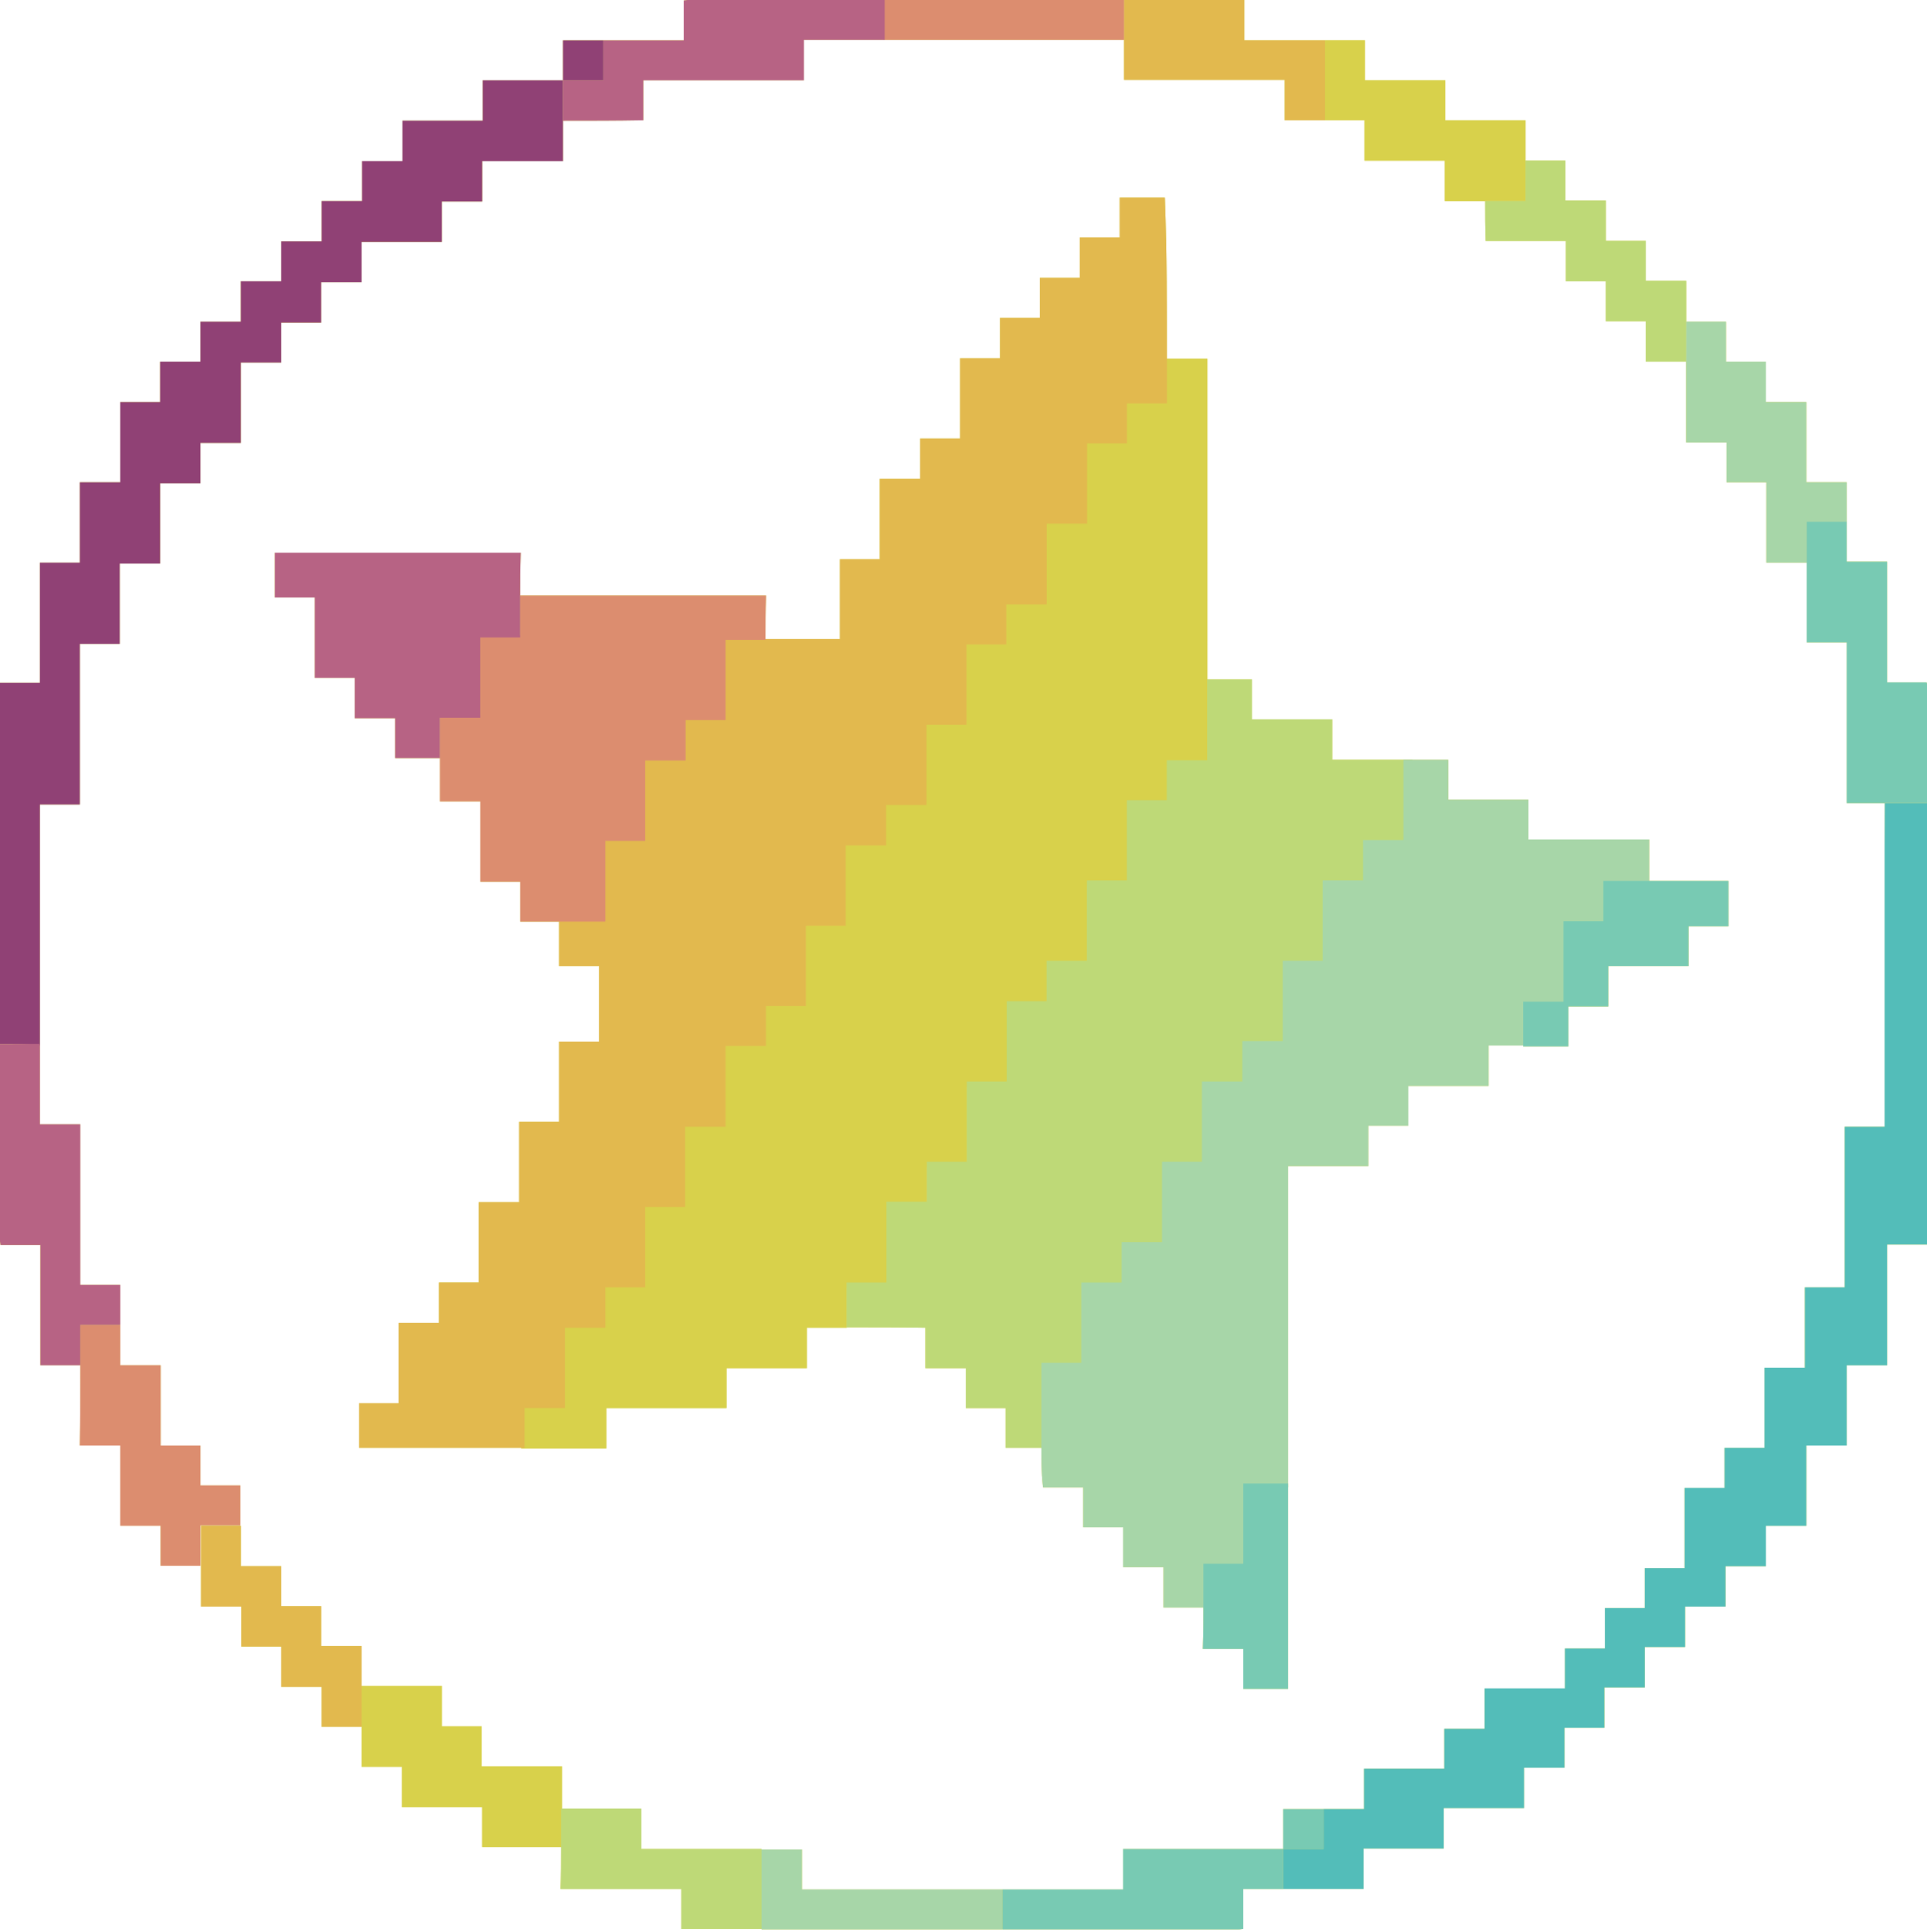 <svg xmlns="http://www.w3.org/2000/svg" width="396" height="397" fill="none" viewBox="0 0 396 397"><link xmlns="" type="text/css" rel="stylesheet" id="dark-mode-custom-link"/><link xmlns="" type="text/css" rel="stylesheet" id="dark-mode-general-link"/><style xmlns="" lang="en" type="text/css" id="dark-mode-custom-style"/><style xmlns="" lang="en" type="text/css" id="dark-mode-native-style"/><style xmlns="" lang="en" type="text/css" id="dark-mode-native-sheet"/><path fill="#D8D14B" d="M396 165v90.7h-8.2v24.8h-8.3V297h-8.3v16.5h-8.3v8.3h-8.3v8.3h-8.3v8.3H338v8.3h-8.3v8.3h-8.2v8.2h-8.3v8.3h-16.5v8.3h-16.5v8.3h-16.5v-8.2h8.3v-8.2h8.3v-8.3h16.5v-8.2h8.3v-8.3h16.5v-8.2h8.2v-8.3h8.2v-8.2h8.2v-16.5h8.2v-8.2h8.2V281h8.3v-16.5h8.2v-33h8.2v-56.6c0-3.1.04-6.8.04-9.9H396ZM99.2 16.5h16.5v16.6H99.1v8.3h-8.3v8.3H74.3V58H66v8.3h-8.2v8.2h-8.3V91h-8.3v8.3h-8.3v16.5h-8.3v16.5h-8.2v33H8.2v49.5c-2.7-.3-5.4-.3-8.2-.3v-74.2h8.2v-24.7h8.2V99.1h8.3V82.6h8.2v-8.3h8.3v-8.2h8.3v-8.3h8.3v-8.2h8.3v-8.3h8.3v-8.2h8.3v-8.3h16.5v-8.3Zm16.5-8.2v8.2h8.3V8.3h-8.3ZM99 362.9h16.5v16.6H99.1v-8.2H82.6V363h-8.3v-16.6h16.5v8.3H99v8.2ZM297 24.7v-8.2h-16.5V8.3h-8.2c0 5.5 0 10.9-.1 16.4h8.2V33h16.5v8.3h16.6V24.7H297Zm-58.2 49.5c0 2.5 0 5.08.25 7.8h-8.15v8.2h-8.2v16.5h-8.3v16.6h-8.3v8.2h-8.2V148h-8.2v16.5h-8.3v8.3h-8.3v16.5h-8.2v16.5h-8.2v8.2h-8.3v16.6h-8.3v16.5h-8.2v16.5h-8.2v8.3h-8.3v16.5h-8.3v9.2h17.5v-8.3h24.7v-8.2h16.5v-8.3h8.2v-8.2h8.2V248h8.3v-8.2h8.2v-16.5h8.2v-16.5h8.2v-8.3h8.3V182h8.2v-16.5h8.2v-8.2h8.3V73.7h-9.3v.5Z"/><path fill="#D8D14B" d="M272.3 8.3v16.4H264v-8.3h-33V0h24.7v8.3h16.6ZM66 330h-8.2v-8.2h-8.3v-8.3h-8.2v16.6h8.3v8.2h8.2v8.3h8.3v8.2h8.2v-16.6H66V330ZM239.38 40.6h-9.28v8.2h-8.2v8.3h-8.2v8.2h-8.2v8.3h-8.2v16.5h-8.2v8.3h-8.3v16.5h-8.2v16.4h-24.7v16.5h-8.2v8.3h-8.3v16.5h-8.2v16.6h-8.3v9.3h8.2V214h-8.2v16.5h-8.2V247h-8.3v16.5h-8.2v8.3h-8.3v16.5h-8.1v9.2h34v-8.2h8.3v-16.5h8.3v-8.3h8.2V248h8.2v-16.5h8.3v-16.6h8.3v-8.2h8.2v-16.5h8.2v-16.5h8.3v-8.3h8.3v-16.5h8.2v-16.5h8.2v-8.2h8.3v-16.6h8.3V91.1h8.2v-8.2h8.2v-8.7c0-10.77 0-21.91-.4-33.12l-.02-.48ZM346.5 57.7v16.6h-8.3V66H330v-8.2h-8.2v-8.3h-16.5c-.1-2.8-.1-5.5-.1-8.2h8.3V33h8.2v8.2h8.3v8.3h8.2v8.2h8.3ZM131.8 379.91v-8.3h-16.5v8.3c0 2.7 0 5.5-.1 8.2H140v8.2h16.5v-16.4h-24.7ZM273.77 147.8h-16.5v-8.2h-9.2v16.6h-8.3v8.2h-8.2v16.5h-8.2v16.5h-8.3v8.3h-8.2v16.5h-8.2v16.5h-8.2v8.2h-8.3v16.6h-8.2v9.2h.5c5.19 0 10.55 0 15.7.09v8.31h8.3v8.2h8.2v8.2h9.2V281h8.2v-16.5h8.3v-8.3h8.3v-16.5h8.2v-16.5h8.3v-8.3h8.3v-16.5h8.2v-16.5h8.3v-8.3h8.3v-17.5h-16.5v-8.3Z"/><path fill="#D8D14B" d="M379.5 99.1v8.2h-8.2v8.3H363V99.1h-8.2v-8.2h-8.3V66.1h8.2v8.2h8.2v8.3h8.3v16.5h8.3ZM164.8 388.21v-8.2h-8.3v16.4H206v-8.2h-41.2ZM314.1 164.3h-16.5v-8.2h-9.2v16.5h-8.3v8.3h-8.3v16.5h-8.2v16.5h-8.3v8.3H247v16.5h-8.2v16.5h-8.3v8.3h-8.3V280H214v17c0 2.72 0 5.53.3 8.16l.05.44h8.25v8.2h8.2v8.2h8.3v8.3h9.2v-8.2h8.2v-16.5h8.2v-66h16.5v-8.3h8.2v-8.2h16.5v-8.3h8.2v-8.2h8.3v-16.5h8.2v-8.3h8.3v-9.3h-24.8v-8.2ZM41.2 305.2h8.2v8.2h-8.2v8.3H33v-8.2h-8.3V297h-8.3c.1-5.5.1-11 .1-16.5v-8.3h8.2v8.3H33V297h8.2v8.2ZM181.6 0v8.2H231V0h-49.4Zm-74.7 130.56h-8.2v16.5h-8.3v17.6h8.3v16.5h8.2v8.2h17.5v-16.6h8.2v-16.5h8.3v-8.3h8.2v-16.5h8.2v-.5c0-2.82 0-5.49.1-8.08l.02-.52H106.9v8.2Z"/><path fill="#D8D14B" d="M181.8 0v8.2h-16.6v8.3h-33v8.2c-5.6.1-11 .1-16.5.1v-8.3h8.3V8.3h16.5V.1c.3 0 .6-.1.8-.1h40.5ZM16.5 231H8.2v-16.5H0V255c0 .2.1.5.1.8h8.2v24.7h8.2v-8.3h8.2V264h-8.2v-33Zm39.99-108.23h8.2v16.5h8.2v8.3h8.3v8.2h9.2v-8.3h8.3v-16.5h8.2v-8.7c0-2.65 0-5.39.1-8.18l.02-.52H56.49v9.2ZM396 140.7V165h-16.5v-33h-8.2v-24.8h8.2v8.2h8.3v24.8h8.1c.1.2.1.3.1.5ZM230.8 379.91v8.3H206v8.2h48.6c.3 0 .5-.1.9-.1v-8.2h8.2v-8.2h-32.9Zm32.9 0h8.3v-8.2h-8.3v8.2ZM255.5 347h9.2v-42.2h-9.2v16.5h-8.2v8.7c0 2.82 0 5.49-.1 8.28l-.02.52h8.32v8.2Zm74-157.7h-8.2v16.5H313v9.2h9.3v-8.2h8.2v-8.3H347v-8.2h8.2V181h-25.7v8.3Z"/><path fill="#53BDB9" d="M396 165v90.7h-8.2v24.8h-8.3V297h-8.3v16.5h-8.3v8.3h-8.3v8.3h-8.3v8.3H338v8.3h-8.3v8.3h-8.2v8.2h-8.3v8.3h-16.5v8.3h-16.5v8.3h-16.5v-8.2h8.3v-8.2h8.3v-8.3h16.5v-8.2h8.3v-8.3h16.5v-8.2h8.2v-8.3h8.2v-8.2h8.2v-16.5h8.2v-8.2h8.2V281h8.3v-16.5h8.2v-33h8.2v-56.6c0-3.1.04-6.8.04-9.9H396Z"/><path fill="#904175" d="M99.2 16.5h16.5v16.6H99.1v8.3h-8.3v8.3H74.3V58H66v8.3h-8.2v8.2h-8.3V91h-8.3v8.3h-8.3v16.5h-8.3v16.5h-8.2v33H8.2v49.5c-2.7-.3-5.4-.3-8.2-.3v-74.2h8.2v-24.7h8.2V99.1h8.3V82.6h8.2v-8.3h8.3v-8.2h8.3v-8.3h8.3v-8.2h8.3v-8.3h8.3v-8.2h8.3v-8.3h16.5v-8.3Zm16.5-8.2v8.2h8.3V8.3h-8.3Z"/><path fill="#D8D14B" d="M99 362.9h16.5v16.6H99.1v-8.2H82.6V363h-8.3v-16.6h16.5v8.3H99v8.2ZM297 24.7v-8.2h-16.5V8.3h-8.2c0 5.5 0 10.9-.1 16.4h8.2V33h16.5v8.3h16.6V24.7H297Zm-58.2 49.5c0 2.5 0 5.08.25 7.8h-8.15v8.2h-8.2v16.5h-8.3v16.6h-8.3v8.2h-8.2V148h-8.2v16.5h-8.3v8.3h-8.3v16.5h-8.2v16.5h-8.2v8.2h-8.3v16.6h-8.3v16.5h-8.2v16.5h-8.2v8.3h-8.3v16.5h-8.3v9.2h17.5v-8.3h24.7v-8.2h16.5v-8.3h8.2v-8.2h8.2V248h8.3v-8.2h8.2v-16.5h8.2v-16.5h8.2v-8.3h8.3V182h8.2v-16.5h8.2v-8.2h8.3V73.7h-9.3v.5Z"/><path fill="#E2B94E" d="M272.3 8.3v16.4H264v-8.3h-33V0h24.7v8.3h16.6ZM66 330h-8.2v-8.2h-8.3v-8.3h-8.2v16.6h8.3v8.2h8.2v8.3h8.3v8.2h8.2v-16.6H66V330ZM239.38 40.6h-9.28v8.2h-8.2v8.3h-8.2v8.2h-8.2v8.3h-8.2v16.5h-8.2v8.3h-8.3v16.5h-8.2v16.4h-24.7v16.5h-8.2v8.3h-8.3v16.5h-8.2v16.6h-8.3v9.3h8.2V214h-8.2v16.5h-8.2V247h-8.3v16.5h-8.2v8.3h-8.3v16.5h-8.1v9.2h34v-8.2h8.3v-16.5h8.3v-8.3h8.2V248h8.2v-16.5h8.3v-16.6h8.3v-8.2h8.2v-16.5h8.2v-16.5h8.3v-8.3h8.3v-16.5h8.2v-16.5h8.2v-8.2h8.3v-16.6h8.3V91.1h8.2v-8.2h8.2v-8.7c0-10.77 0-21.91-.4-33.12l-.02-.48Z"/><path fill="#BED977" d="M346.5 57.7v16.6h-8.3V66H330v-8.2h-8.2v-8.3h-16.5c-.1-2.8-.1-5.5-.1-8.2h8.3V33h8.2v8.2h8.3v8.3h8.2v8.2h8.3ZM131.8 379.91v-8.3h-16.5v8.3c0 2.7 0 5.5-.1 8.2H140v8.2h16.5v-16.4h-24.7ZM273.77 147.8h-16.5v-8.2h-9.2v16.6h-8.3v8.2h-8.2v16.5h-8.2v16.5h-8.3v8.3h-8.2v16.5h-8.2v16.5h-8.2v8.2h-8.3v16.6h-8.2v9.2h.5c5.19 0 10.55 0 15.7.09v8.31h8.3v8.2h8.2v8.2h9.2V281h8.2v-16.5h8.3v-8.3h8.3v-16.5h8.2v-16.5h8.3v-8.3h8.3v-16.5h8.2v-16.5h8.3v-8.3h8.3v-17.5h-16.5v-8.3Z"/><path fill="#A7D6A8" d="M379.5 99.1v8.2h-8.2v8.3H363V99.1h-8.2v-8.2h-8.3V66.1h8.2v8.2h8.2v8.3h8.3v16.5h8.3ZM164.8 388.21v-8.2h-8.3v16.4H206v-8.2h-41.2ZM314.1 164.3h-16.5v-8.2h-9.2v16.5h-8.3v8.3h-8.3v16.5h-8.2v16.5h-8.3v8.3H247v16.5h-8.2v16.5h-8.3v8.3h-8.3V280H214v17c0 2.72 0 5.53.3 8.16l.05.44h8.25v8.2h8.2v8.2h8.3v8.3h9.2v-8.2h8.2v-16.5h8.2v-66h16.5v-8.3h8.2v-8.2h16.5v-8.3h8.2v-8.2h8.3v-16.5h8.2v-8.3h8.3v-9.3h-24.8v-8.2Z"/><path fill="#DC8D6F" d="M41.2 305.2h8.2v8.2h-8.2v8.3H33v-8.2h-8.3V297h-8.3c.1-5.5.1-11 .1-16.5v-8.3h8.2v8.3H33V297h8.2v8.2ZM181.6 0v8.2H231V0h-49.4Zm-74.7 130.56h-8.2v16.5h-8.3v17.6h8.3v16.5h8.2v8.2h17.5v-16.6h8.2v-16.5h8.3v-8.3h8.2v-16.5h8.2v-.5c0-2.82 0-5.49.1-8.08l.02-.52H106.9v8.2Z"/><path fill="#B76384" d="M181.8 0v8.2h-16.6v8.3h-33v8.2c-5.6.1-11 .1-16.5.1v-8.3h8.3V8.3h16.5V.1c.3 0 .6-.1.8-.1h40.5ZM16.5 231H8.2v-16.5H0V255c0 .2.1.5.1.8h8.2v24.7h8.2v-8.3h8.2V264h-8.2v-33Zm39.99-108.23h8.2v16.5h8.2v8.3h8.3v8.2h9.2v-8.3h8.3v-16.5h8.2v-8.7c0-2.65 0-5.39.1-8.18l.02-.52H56.49v9.2Z"/><path fill="#78CAB3" d="M396 140.7V165h-16.5v-33h-8.2v-24.8h8.2v8.2h8.3v24.8h8.1c.1.2.1.3.1.5ZM230.8 379.91v8.3H206v8.2h48.6c.3 0 .5-.1.9-.1v-8.2h8.2v-8.2h-32.9Zm32.9 0h8.3v-8.2h-8.3v8.2ZM255.5 347h9.2v-42.2h-9.2v16.5h-8.2v8.7c0 2.82 0 5.49-.1 8.28l-.02.52h8.32v8.2Zm74-157.7h-8.2v16.5H313v9.2h9.3v-8.2h8.2v-8.3H347v-8.2h8.2V181h-25.7v8.3Z"/></svg>